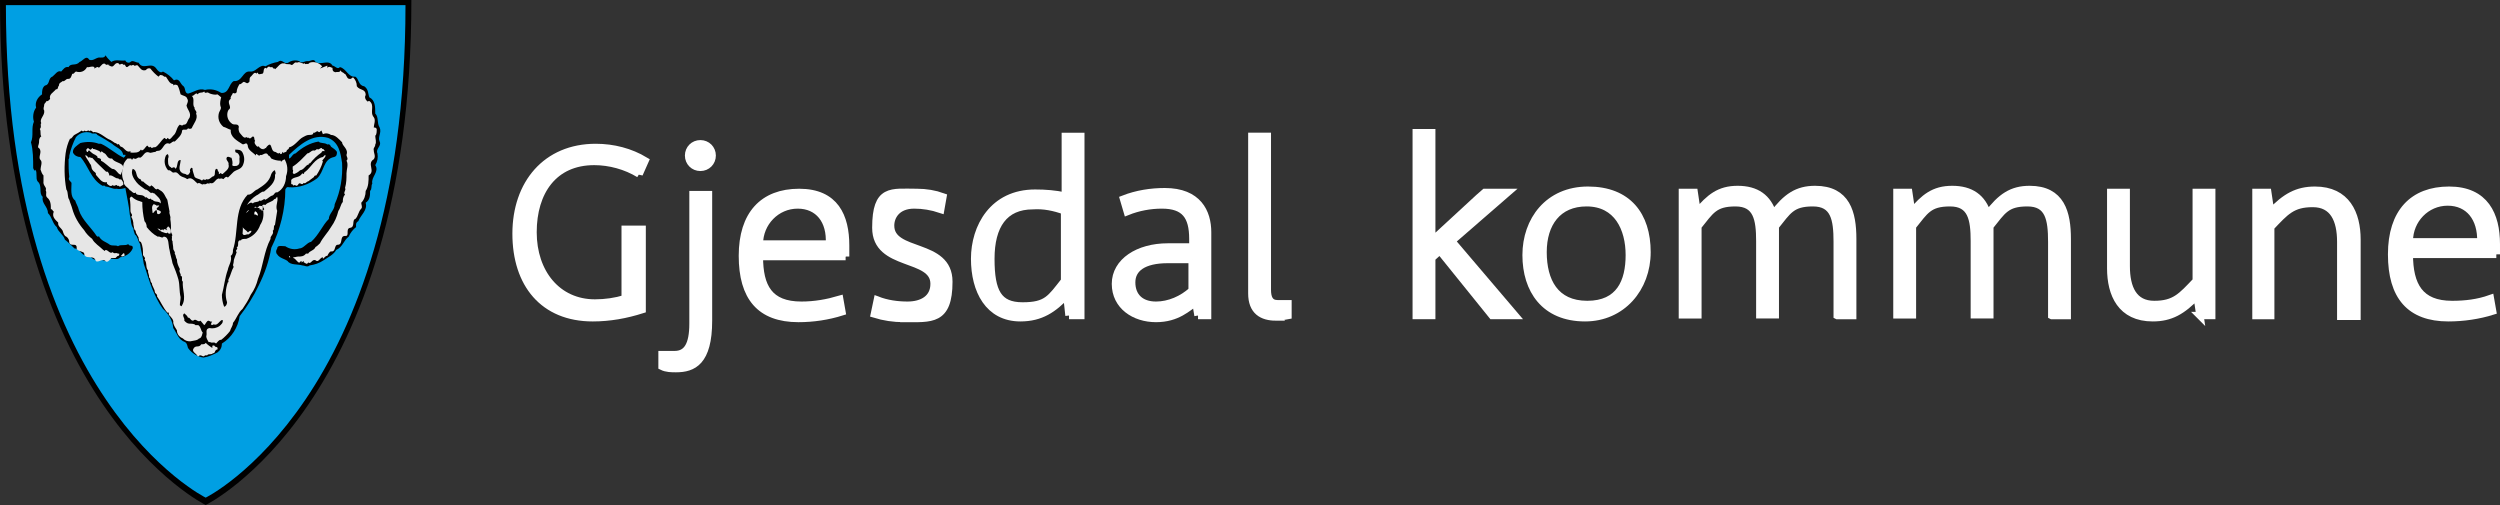 <?xml version="1.0" encoding="UTF-8"?>
<svg xmlns="http://www.w3.org/2000/svg" id="Layer_1" version="1.1" viewBox="0 0 339.1 68.5"><rect x="0" y="0" width="339.1" height="68.5" fill="#333333" stroke="none"/><defs><style> .st0 { fill: #009fe3; } .st1, .st2 { fill: #fff; } .st2 { stroke: #fff; } .st3 { fill: #e6e6e6; } </style></defs><g id="Group_373"><g id="Group_371"><path id="Path_773" d="M0,0c0,54.9,27.9,68.5,27.9,68.5h0S55.8,54.9,55.8,0H0Z"/><path id="Path_774" class="st0" d="M.8.7c0,53.5,27.1,66.8,27.1,66.8h0S55,54.2,55,.7H.8Z"/><path id="Path_775" d="M15.1,8.4c.6-.4,1.2-.1,1.9-.2.1.3.5.4.7.2,0,0,0,0,0,0,.3-.3.7.1,1.1.1.6,1.1,1.7-.2,2.4.8.2.3.6.7.9.4.6.3,1.1.7,1.5,1.2.8-.4.8.5,1.3.8.3.3.1.9.6,1,.8-.2,1.5-.8,2.3-.5.8-.2,1.6,0,2.2.4,1.1.1,1-1.2,1.7-1.6,1.2.1,1.2-1.4,2.2-1.3.6.1,1-.5,1.5-.7.2-.1.4-.1.6,0,.5-.3,1.1-.5,1.7-.6.6-.5.8.4,1.4.1.4-.3,1-.4,1.5-.2.3.4.8-.1,1.2,0,.3,0,.8-.4,1,.1.7.5,1.8-.4,2.3.5.3,0,.7.6,1,.2.9.2,1.1,1.4,2.1,1.3.5.3.4,1.2,1.2,1.3.6.4.5,1,.7,1.5.8.4.8,1.3.8,2.2.5.5.2,1.3.6,1.9.3.7-.3,1.3,0,1.9.3.6-.6,1-.3,1.6.1.6,0,1.1-.3,1.6.6.9-.6,1.6-.4,2.5-.2.3,0,.7-.3,1,0,.6,0,1.2-.6,1.6.3,1-.7,1.7-1,2.5-.4.2-.3.6-.3.8-.4.3-.8.8-1,1.3-.7.5-.8,1.4-1.7,1.8-.3.6-1.1,1-1.7,1.4-.6.4-1.2.6-1.9.7-.3.3-.7,0-1,0-.6-.2-1.6,0-2-.6-.4-.3-1.1-.4-1.4-.9-.2-.2-.2-.5,0-.8,0-.5.7-.3,1.1-.3.6.4,1.3.5,1.9.3.6,0,1-.8,1.6-.9,1.1-1,1.5-2.2,2.4-3.1,0-.7.8-1.2.8-2,.8-1.8,1.1-3.7,1-5.6-.2-1.3-.4-2.8-1.9-3.4-2.1-.6-3.8.9-5.3,2.3,0,.2,0,.4,0,.5.4-.1.4-.6.9-.7.9-.8,1.9-1.4,3.1-1.6.3.3.8.1,1.2.4.3-.1.4.1.5.3.3.2.6.4.8.7,0,.3,0,.6-.4.7-1.5.3-1.3,2-2.3,2.9-1.1.8-2.4,1.3-3.8,1.2-.3-.1-.4.1-.5.3,0,2.7-.7,5.5-1.9,7.9-.3,1.8-.9,3.5-1.7,5.1-.7,1.5-1.6,2.9-2.6,4.2-.2,1.5-1.1,2.9-2.4,3.7,0,.5-.2.9-.6,1.2-.6.3-1.2.6-1.9.7-.8-.1-1.6-.6-2.1-1.3-.1-.3-.1-.6-.4-.8-.9-.3-1.1-1.2-1.6-1.9-.1-1-.6-1.9-1.4-2.6-.6-.8-1-1.7-1.4-2.6-.5-1.2-.8-2.4-1.2-3.5-.1-.9-.4-1.8-.5-2.7-.3-.4-.3-1-.7-1.3-.1-.3-.2-.5-.2-.8-.4-.5-.3-1.2-.5-1.9-.1-1.2-.4-2.4-.6-3.6-.4.1-.8.2-1.2.1-.5.1-1-.3-1.5-.3-.1-.2-.3-.1-.4-.1-1.6-.9-1.9-2.7-3-3.9-.4,0-.8-.2-1-.6-.1-.6.6-1,1-1.3.8-.2,1.7-.2,2.5.1h.3c1.1.5,2,1.4,3.1,1.9,0-.1.3-.2.2-.4h-.3c-.1-.8-1-1-1.5-1.5-.6-.4-1.3-.8-2-1.2-.2-.4-.6,0-.9-.3-.7-.2-1.5,0-2,.6-.4.8-.7,1.6-.9,2.5,0,.2,0,.4-.1.5,0,.8,0,1.6.1,2.4-.2.4.1.5.3.8,0,.8-.2,1.9.5,2.4.1.4.4.8.5,1.3.4,1.3,1.7,2.4,2.4,3.5.1,0,.2.3.3,0,.3.7,1,.8,1.5,1.2.4.2.8,0,1.1.2.4-.3,1,0,1.4-.3.1.4.7,0,.6.6-.3.7-1,1.1-1.7,1.2-.5.6-1.4-.2-1.9.5-.6,0-.9-.5-1.5-.2-.6,0-.7-1-1.5-.6-.5-.3-.7-.9-1.3-.9-.4-.4-.8-.8-1.3-1.2-.2-.7-.9-1-1.1-1.7-.6-.5-.6-1.3-1.2-1.9,0-.9-.9-1.3-.7-2.2-.6-.5,0-1.5-.7-2.1-.3-.4,0-1.2-.3-1.6,0,.3-.2.1-.3-.2,0-1.2,0-2.4-.3-3.5.4-.9,0-1.9.4-2.8-.2-.6-.1-1.4.3-1.9-.2-.7.2-1.4.8-1.8,0-.4,0-.9.4-1.2.7-.1.4-1,1-1.2.4-.3.7-.9,1.2-.7.3-.3.5-.7,1-.6.3-.6,1-.1,1.5-.7.4-.1.9-1,1.3-.3.5.2.8-.2,1.3-.3.3,0,.8.1.9-.3.2.3.4.5.6.7Z"/><path id="Path_776" class="st3" d="M14.6,8.8c.2,0,.4.3.7.2.2-.1.4-.6.8-.4.1.4.5-.2.6.2.3-.2.3.3.5.3s.4-.4.6-.2c0,0,.2-.1.3-.1.2.3.4-.1.6.1.3.3.5.8,1.1.6.1-.2.4-.3.6-.2.3.4.7.8,1.1,1.1.1-.1.2-.3.4-.2.3,0,.3.3.6.2.3.4.5,1,1,1v.2c.2-.2.5-.1.6,0,.2.4.3.8.4,1.2.3.2.8.2.9.6.2.3,0,.6-.1.9.1.6.7,1,.4,1.7-.3.3-.3,1-.8.9-.1.2-.4.1-.5,0-.5.4-.4,1.1-.9,1.5-.1.1-.3.4-.5.5l-.3-.2c-.1.4-.3,0-.4,0-.5.4-.8,1.1-1.3,1.3-.1-.2-.4.3-.6-.1-.3.3-.3-.3-.5-.1-.3.3-.4.6-.7.6q0-.1-.1-.1c-.3.5-.9.4-1.4.4v-.2c-.6.3-.9-.6-1.3-.6-.2-.1-.2-.5-.5-.3q-.1-.2-.3-.2l-.6-.4h0c-.8-.3-1.3-1-2.2-1.1h0c-.2.2-.4-.4-.7-.1-.1-.3-.4.2-.6-.1-.1.1-.3.2-.4,0-.3.2-.6.4-1,.6-.2.1-.4.6-.6.5-.3.6-.5,1.3-.6,2-.2,1.6-.2,3.3.1,4.9.3.4.1,1,.4,1.4.1.4.3.8.4,1.2.3,1.1.9,2.1,1.6,2.9.3.5.7.9,1.1,1.2.3.6,1,1,1.5,1.5.1,0,.2.3.3,0,.4,0,.6.6,1,.3.2.3.4,0,.7.2,0,0,0,0,.1,0,.2,0,0,.3,0,.3-.3,0-.3.3-.5.3h-.5c-.2.3-.6.7-.8.4-.4-.4-1,.3-1.3,0-.3-1-1.5,0-1.6-1.1-.4-.3-1.1-.2-1-.8-.1-.6-.8,0-1-.6,0-.3-.1-.6-.4-.8-.3-.1-.4-.5-.5-.8-.2-.4-.7-.6-.6-1.1-.4-.4-.9-.8-.6-1.5-.2-.1-.2-.4-.4-.3,0-.6,0-1.2-.5-1.6-.3-.3,0-.6-.2-1,.2-.4-.4-.6-.3-1.2,0-.3,0-.5,0-.8-.2-.2-.3-.5-.4-.8,0-.4.3-1,0-1.3-.4-.4.3-1.1-.2-1.6-.3-.1,0-.5,0-.8,0-.3,0-.6.3-.8-.2-.3,0-.7-.2-1,.3-.3,0-.6.2-.8-.3-.6.5-1,.4-1.7-.2-.3,0-.5,0-.8,0-.2.4-.4.3-.6,0,.3.4,0,.5-.2-.2-.6.5-.9.8-1.3.3.1.2-.3.4-.5,0-.4.3-.4.5-.6.3.1.4-.3.7-.3h.1c.3,0,.4-.4.5-.7.2.1.3-.2.5-.3.6.2,1.2,0,1.5-.6.3.1.6-.2,1,0v.2c.3-.2.5-.3.6-.1.3-.2.6-.9,1-.4.2-.1.4,0,.5,0,0,0,0,0,0,0Z"/><path id="Path_777" class="st3" d="M43.4,9.3c.3-.1.7-.3,1-.4v.3c.3-.3.5,0,.7,0,0,.3,0,.5.4.6.3-.1.6.1.7-.3,0,.3.4.3.5.5.3,0,.3.7.7.7h.2c0,0,.2-.2.3-.2.3.3.5.7.5,1.2.4.6,1.2.3,1.2,1.2-.2.3,0,.7.3.9q0-.1.2-.1c.8.6,0,1.5.6,2.2.3.4,0,1,0,1.4.2,0,.3,0,.4.2,0,.3,0,.8-.2.9,0,.4.2.9,0,1.2,0,.4-.3.4-.2.8,0,.4.3.8,0,1.2-1,.6.3,1.6-.7,2.2,0,.7,0,1.5-.4,2.1,0,.6-.2,1.2-.6,1.6,0,.3.2.6,0,.8-.4.4-.4,1-.8,1.4-.5.1,0,1.1-.7,1.2s0,1.2-.7,1.1c-.8,0-.2,1.2-1,1.2-.5,0-.2,1-.9.9-.2,0-.4.4-.5.6-.3,0-.4.3-.6.4,0,0,0,0,0-.2-.4,0-.6.8-1,.4-.5-.2-.6.6-1,.3-.2.4-.4,0-.6,0,0,0,0,0,0-.2l-.3.2v-.2c-.2,0-.2.3-.4.2-.3-.2-.4-.5-.7-.6,0,0,0,0,0-.2,0,.2.4,0,.6,0,.4,0,.8,0,1.1-.4.1,0,.2,0,.3,0,.2-.4.8-.4,1-.9.2-.1.4-.3.6-.5,0,0,0,0,0,0,.4-.8,1.1-1.5,1.5-2.2.5-.7.8-1.4,1-2.2.3-.4.3-.9.6-1.2,0-.3,0-.7.3-1-.3-.3.2-.6,0-.9.2-.7.2-1.3.2-2,0-.5.3-1.2,0-1.7.3-.3,0-.5,0-.8.3-.8-.6-1.2-.6-1.7-.4-.4-.9-1-1.5-1-.3-.2-.7-.3-1.1-.1l-.2-.5c-.2.1-.2.3-.4.2-.2-.3-.4.2-.7.1,0,.3-.3.3-.6.3-.3,0-.6.2-.8.3-.6.3-1.1,1.2-1.9,1.4,0,.3-.3.3-.3.4,0-.1,0,0,0,0,0,.3-.4.2-.5.4,0-.1,0-.1,0-.2-.2,0,0,.3-.4.3v-.2c-.3.3-.5-.1-.7-.1-.7-.1-.3-1.7-1.2-.6h0q0,0,0,.1c-.3-.1-.2.3-.4.1,0,0,0-.1,0-.1,0,.3-.4,0-.5-.1s0-.2-.3-.1c-.2-.2-.5-.5-.3-.8-.2-.3,0-.5-.3-.6-.2.1-.4.5-.6.1,0,.1,0,.2,0,.1,0,.1-.2-.1-.3-.1-.3.3-.7-.4-.9-.6-.1-.2-.2-.5-.1-.8-.1-.5-.6-.2-.9-.4-.6-.4-.8-1.1-.6-1.7.1-.1,0-.1.1-.2.6-.4-.4-1,.3-1.5-.1-.3.2-.5.3-.8.2.1.4.1.5-.1,0-.4.2-.8.4-1.1.2.1.4-.3.6-.3.3.1.4.3.6.1.3-.1,0-.5.3-.8.2-.1.5-.8.8-.4,0-.1.1-.2.2-.1,0,0,0,0,0,0,0,.3.4.1.6.1.3-.2,0-.8.5-.8,0,.1,0,.1,0,.2,0-.2.3-.3.4-.4.2.3.4-.1.6.3h.2c0,.1,0,.1,0,.1.4-.3.7-.9,1.2-.8h.2c0,.2.6,0,.8.2h0c.3.1.4-.5.8-.3.3-.2.6.1.8.1,0,.2.2-.2.3.1.2-.1.4.1.6-.2.6-.2,1.3,0,1.7.5Z"/><path id="Path_778" class="st3" d="M28.5,12.7c.3.1.7.2,1,.1.1.1.3.2.5.4-.1.4-.2.8-.1,1.2.2.3-.1.6-.2.9-.2.7,0,1.4.6,1.9.4.1.6.3,1,.4-.1,1,.9,1.5,1.5,1.9.3.3.6-.4.8.2,0,.7.8,1,1.1,1.4,0-.6.4.3.6-.1.3.2.8-.6,1.1.1.2,0,.3.3.4.4.4.2.8.3,1.3.3,0,.1,0,.1,0,.2.1-.2.3-.3.5-.4.4.7.5,1.5.2,2.3,0,.9-.4,1.8-1.2,2.2-.3-.1-.4.3-.6.4-.4.1-.6.4-1,.6-.2-.3-.5.3-.8.1-.2.3-.7.1-.9.4-.3-.3-.6.1-.8.2.3-.5.8-1,1.3-1.3q0,.1,0,.2t0-.2c.3-.1.7-.6,1-.5.7-.6,1.6-1.2,1.5-2.3.2-.2,0-.4,0-.6-.2,0-.4.3-.5.5-.3,1.1-1,1.5-1.9,2.1-.4.1-.8.8-1.3.7-1.9,2-1.2,5.1-2,7.5,0,.3,0,.6-.3.8.2.7-.3,1.3-.4,1.9-.4,1.1-.5,2.3-.8,3.4,0,.5.1,1.1.3,1.6.2,0,.4-.3.4-.6-.3-.9-.2-1.8.1-2.7.2,0,0-.3.1-.4.3-.6.4-1.2.7-1.7-.2-.3,0-.4,0-.7,0-.4.3-.9.4-1.3-.3-.3.3-.4,0-.6.4-.3,0-.8.4-1h.2c0-.2.4-.2.7-.2.9-.3,1.6-1,1.9-1.9.4-.6.5-1.3.4-2,.3-.1,0-.3,0-.4,0,0,0,0,0-.1,0,0-.3-.1,0-.2,0-.1.2,0,.3,0,.3-.4,1-.4,1.2-.8.2.1.3-.3.4-.3.2.6-.3,1.2,0,1.9-.1.6-.2,1.3-.3,1.9-.3.2,0,.6-.3.8.2.5-.4.7-.3,1.1-.9,1.7-1,3.7-1.7,5.4-.2.8-.5,1.5-1,2.2-.3.7-.7,1.3-1.1,1.9-.6.5-.8,1.3-1.3,1.9,0,.4-.3.7-.4,1.1-.3.4-.8.9-1.2,1.2h-.1c-.2,0-.4.3-.6.5-.3-.3-.5,0-.8-.2,0,0,0,0-.1,0h-.1c-.1-.2-.4-.6-.3-.9s-.2-.9.4-1c.5.1,1,0,1.4-.3.2-.2.5-.4.4-.8h-.1c-.4.2-.6.8-1.1.6-.2,0-.1.2-.4,0l.2-.5c-.1.3-.4,0-.5,0-.3,0-.4.5-.6.6l-.5-.6c-.4.3-.6-.4-1,0-.4,0-.4-.5-.7-.4-.1-.3-.3-.4-.5-.6-.4.3.1.6,0,1,.2.2.4.4.7.4.2,0,.7,0,.8.2.1,0,.2,0,.4,0,.4.3.3.7.6,1-.1.3-.1.6-.4.8h-.1c-.2.3-.8.3-1.2.4-.4,0-.7-.1-1-.4-.5-.2-.8-.6-.8-1.1-.2-.3-.4-.6-.5-1,.1-.4-.3-.8-.6-1.1v-.3c-.1,0-.2,0-.2,0-.6-.7-.9-1.5-1.4-2.2.1-.3-.3-.4-.3-.6,0-.4-.4-.8-.4-1.2-.3-.2-.1-.6-.4-.8.1-.3-.2-.6-.1-.9-.4-.4-.1-1-.5-1.5.2-.2-.1-.4-.2-.6,0-.6,0-1.2-.3-1.8-.3,0-.2-.3-.3-.4.1-.3-.4-.6-.4-1.1-.3-.2-.2-.6-.3-.8,0-.4-.1-.8-.3-1.1.3-.3-.1-.4-.1-.8,0-.6,0-1.1-.1-1.7.1-.1.1-.3.3-.2.3.3.7.5,1.1.6,0,0,.2.1.3.1,0,.9.1,1.7.3,2.6.2.2.3.5.3.8.4.5.9,1,1.5,1.3.3-.1.6.3.8,0,.8,0,.6,1.2.8,1.8.1.7.3,1.2.4,1.8.3.7.6,1.5.8,2.2.2.8.1,1.6.3,2.4,0,.4-.1.7-.1,1.1.1,0,.2.3.3,0,.6-1,0-2.1.1-3.2-.3-.2.1-.7-.3-.8.1-.3-.3-.5-.1-.9-.2-.4-.4-.8-.4-1.3-.2-.3-.1-.5-.3-.8.1-.3-.2-.4-.2-.7,0-.3-.1-.7-.1-1-.2-.2,0-.4-.1-.6.2-.3-.1-.4-.1-.7,0-.6,0-1.1-.1-1.7.1-.4-.2-.7-.1-1-.1-.5-.2-1.1-.3-1.6-.3-.4-.4-1-1-1.3l-.3-.2c-.3.3-.5-.3-.8-.4-.1-.2-.1.1-.3.1-.3-.2-.6-.4-.9-.7-.3.1-.2-.3-.4-.3-.7-.3-.3-1.2-1-1.4-.3.6.1,1.3.5,1.8.3.4.8.7,1.2,1,.3,0,.5.3.8.5.2-.2.3.1.4,0,.4.4,1,.8.9,1.4-.3-.4-.8-.1-1.1-.5-.2.1-.2-.3-.4-.1-.3,0-.4-.4-.6-.2-.3-.6-1.2-.1-1.3-.7-.3.3-.6-.3-.8-.3-.2-.4-.9-.6-.8-1.2-.3-.6-.3-1.3-.1-1.9,0-.5.3-.9.6-1.2h.5c0,.1.1.1.1.2.1-.1.1-.3.3-.2.3.2.5-.3.8-.1.5-.2.6-1,1.3-.7.1.1.5-.1.8-.1.1-.2.4-.1.6-.2.5-.3.6-1.2,1.3-.9.3-.1.4-.4.7-.3.4-.4,1-.9,1-1.5.2-.3.6.1.8-.3.2.1.3.1.5,0,.3-.7.9-1.3.6-2,.2-.3-.3-.5-.2-.8-.4-.4.1-1.2-.4-1.6.3.1.6-.6.8-.2.3-.4.6-.1.9-.4.1.4.4,0,.6.2Z"/><path id="Path_779" class="st3" d="M12.5,20.1c.1-.1.1.1.1.1h0c.3,0,.6.2.9.3.1.1,0,.1.1.2.2-.4.4.1.6.1.3.2.4.8,1,.7.3.5,1,.5,1.4.9.3.4-.1.8-.2,1.3-.5-.1-.6-.8-1.2-.8-.5-.3-.9-.8-1.5-1.1.1-.5-.6-.2-.5-.6l-.3-.2h.1c-.3,0-.7-.4-.9-.6-.2,0-.1.3-.3.2q-.1-.1-.1-.3c.4-.6.4.4.8-.2Z"/><path id="Path_780" class="st3" d="M43.6,20.3c.3-.3.3.1.5.2-.2,0-.4-.1-.5.2-.6.4-1.1.9-1.5,1.4,0,.1-.3,0-.2.2-.5.1-.6.7-1.2.8h0c-.2.2-.5.4-.8.5-.4-.1,0-.4-.2-.6v-.4c.8-.5,1.4-1.2,2-1.8.3,0,.4-.3.8-.4.2.1.4-.1.5-.2.2.3.6-.4.7,0Z"/><path id="Path_781" d="M32.9,20.7c.3.6.3,1.2,0,1.8-.3.5-.8.5-1.2.8l-.8.8c-.1-.2-.3-.1-.4,0l-.2.2c0,0-.2-.1-.3-.1h-.1c0,.1-.1.1-.1.1,0,0,0-.1-.1-.1h0c-.6.1-.6.9-1.3.6v.2c-.2-.3-.4,0-.6,0s-.1,0-.1-.1h0c-.3.4-.6-.3-.9,0-.4-.3-.8-1-1.4-.6-.4-.3-.6-.2-1-.5-.3-.3-.4-.5-.8-.4-.3.1-.4-.4-.8-.3-.5-.6-.6-1.3-.3-2l.2-.2c.2.1.2.4.1.6,0,.4-.1,1,.4,1.2.1.3.4-.3.6.2.4-.3.1-1.2.7-1.2,0,.6-.4,1.2.1,1.7h.1c0,.2.4.1.6.3.3.1.4-.2.5-.4-.1-.3,0-.3.1-.5.1-.1.1,0,.2,0,0,.4.2.8.3,1.2.3.3.6.2,1,.5.3-.4.3.1.6-.2.4.2.7-.4,1-.4.3-.3,0-.6.3-1,.4,0,.1.4.4.4,0,.1-.1.3.1.3.1-.3.3.1.4,0,.3-.3,1-.7.8-1.3.1-.4-.5-.6-.2-1,.3-.1.4.1.6.1.1.3.2.7.1,1,.1.2.4.1.6.1.6-.2.3-.8.4-1.2,0-.2-.2-.6-.5-.6-.1-.1-.1-.2-.1-.4.4,0,.8,0,1,.4Z"/><path id="Path_782" class="st3" d="M43.8,21.9c-.2.7-.5,1.3-.9,1.9-.1,0-.3,0-.3.2,0,0,0,0,0,0l-.8.6h0c-.2,0-.4.4-.6.2-.3.5-.5-.3-.8.3-.3.3-.3-.2-.6.1,0-.1-.2-.3-.3-.2,0-.2,0-.5,0-.6h0c.4-.5,1.1-.2,1.5-.9.3.3.2-.2.4-.2.8-.6,1.3-1.8,2.4-2l.3-.3c.2.2-.2.5-.4.8Z"/><path id="Path_783" class="st3" d="M12,21.4c.2-.2.3.1.5,0,.6.7,1.3,1.3,1.9,1.9.3-.1.3.2.4.3v.2c.4-.1.7.3,1.1.4.2-.1.3.3.5.1.2.2.4.5.3.8-.2,0-.4.4-.6.1h-.2c-.1-.3-.4.2-.6-.1-.3.3-.6,0-.8-.2v-.2c-.7.2-1.1-.6-1.5-1,.1-.3-.3-.4-.4-.6-.3-.3-.1-.6-.4-.9-.2-.4-.4-.6-.6-1v-.2c.2.2.3.2.4.4Z"/><path id="Path_784" class="st3" d="M21.2,27.8c-.1.1.1.1.1.1.1,0,.1-.1.3,0-.1.2-.6.4-.2.6.2,0,.2.1.3.1.4.2-.3.7-.4.3,0,0,0-.4-.1-.4-.3.1-.3.4-.5.4,0-.4-.3-1,.3-1.3-.2.1,0,.2.2.2Z"/><path id="Path_785" class="st3" d="M35.3,28c0-.1.2,0,.3-.1.1.2,0,.5,0,.7-.2.1,0-.1-.2-.2h-.2c0,0,0-.2,0-.2h-.2c0-.2-.3,0-.4,0h0c-.2.1,0-.1,0-.2.4.6.5-.4.8,0Z"/><path id="Path_786" class="st3" d="M33.4,28.9c0-.1.2-.4.4-.4l-.4.4Z"/><path id="Path_787" class="st1" d="M34.5,28.9h0c0,.1,0,.2,0,.2h.2c.7.6-.1-1-.2-.2Z"/><path id="Path_788" class="st3" d="M33.7,31.5c0-.1.2-.2.4-.2,0,.3-.3.4-.4.5-.3-.1-.6.3-.8-.1,0-.3.1-.7,0-1,0,.3.5.5.7.8Z"/><path id="Path_789" class="st3" d="M23.1,31.7c-.1,0-.3,0-.3-.1s-.1-.1-.1,0c-.2.1-.5-.1-.6-.1-.3-.1-.6-.3-.8-.6.1.2.6.1.4.4.1-.1.4-.3.5,0v-.2c.3-.1.4.2.5.1-.3-.2,0-.3.1-.5.3.2.5.6.3,1Z"/><path id="Path_790" class="st3" d="M16.9,34.7c-.2,0-.3.2-.5,0,.1,0,.5-.8.5,0Z"/><path id="Path_791" class="st1" d="M39.4,34.9c0,0,0,0-.2,0,0,0,0-.2,0-.2l.2.2Z"/><path id="Path_792" class="st3" d="M28.8,46.9c0,0,.2-.1.3,0,.1.3.5,0,.4.5-.4,0-.3.6-.6.5-.3.3-.6,0-.8.3,0,0-.2,0-.3,0,0,0,0,0,0,0-.2.3-.4,0-.6,0h-.1c-.1,0-.1.2-.3.1-.2-.4-.9-.6-.5-1.1.3-.4.7,0,1-.5.3,0,.5,0,.6-.2.3.3.6.5.9.7Z"/></g><g id="Group_372"><path id="Path_793" class="st2" d="M86.7,23.6c-1.8-1.1-4-1.7-6.1-1.7-5.5,0-8.3,4.1-8.3,9.6s3.3,9.6,8.4,9.6c1.4,0,2.8-.2,4.1-.6v-9.4h2.3v10.9c-2.2.7-4.4,1.1-6.7,1.1-6.7,0-10.4-4.6-10.4-11.4s4.1-11.7,10.8-11.7c2.4,0,4.7.6,6.7,1.8l-.8,1.8Z"/><path id="Path_794" class="st2" d="M91.7,50c-.6,0-1.3,0-1.9-.3v-1.6h1.7c1.7,0,2.5-1.3,2.5-4.2v-17.5h2.1v17.1c0,5.6-2.1,6.5-4.4,6.5ZM95,22.7c-.9,0-1.6-.7-1.6-1.6,0,0,0,0,0,0,0-.9.7-1.6,1.6-1.6s1.6.7,1.6,1.6c0,.9-.7,1.6-1.6,1.6,0,0,0,0,0,0Z"/><path id="Path_795" class="st2" d="M114.7,34.8h-11.7c0,4.1,1.3,6.6,5.7,6.6,1.8,0,3.5-.3,5.2-.8l.3,1.7c-1.9.6-3.9.9-5.9.9-5.2,0-7.6-2.9-7.6-8.5s2.8-8.6,7.7-8.6,6.3,3.3,6.3,7.2c0,.3,0,1,0,1.5ZM108.2,27.8c-2.9,0-5.2,2.4-5.2,5.3h9.5c.2-3.2-1.5-5.3-4.3-5.3Z"/><path id="Path_796" class="st2" d="M122.6,43.2c-1.4,0-2.7-.2-4-.6l.4-1.9c1.3.5,2.7.7,4.1.7,2,0,3.6-.9,3.6-2.9,0-3.9-7.9-2.2-7.9-7.6s2.1-4.8,5.6-4.8c1.2,0,2.4.2,3.5.6l-.3,1.7c-1.2-.4-2.4-.6-3.6-.6-2.3,0-3.2,1.5-3.2,2.8,0,4,7.9,2.2,7.9,7.6s-2.4,5-6.1,5Z"/><path id="Path_797" class="st2" d="M145,42.8l-.3-2.8c-1.8,1.9-3.5,3.1-6.3,3.1-4.3,0-6.2-3.7-6.2-8s2.5-8.9,8.2-8.9c1.4,0,2.7.1,4.1.4v-8.1h2.1v24.3h-1.6ZM144.4,28.6c-1.4-.5-2.8-.8-4.3-.7-3.9,0-5.7,2.7-5.7,7.2s1,6.4,4.3,6.4,3.8-1,5.7-3.4v-9.5Z"/><path id="Path_798" class="st2" d="M162.5,42.8l-.3-1.8c-1.1.7-2.5,2.2-5.4,2.2s-5.5-1.7-5.5-4.7,3.1-5,7.1-5h3.4v-1.1c0-3.1-1.1-4.6-4.2-4.6-1.6,0-3.2.3-4.7.9l-.5-1.7c1.8-.7,3.7-1,5.6-1,4.5,0,5.8,2.8,5.8,5.5v11.3h-1.3ZM161.8,35.2h-3.4c-3.3,0-4.9,1.2-4.9,3.1s1.2,3.1,3.3,3.1c1.8,0,3.6-.8,4.9-2v-4.2h0Z"/><path id="Path_799" class="st2" d="M173.1,43c-1.9,0-3.3-.8-3.3-3.2v-21.3h2.1v20.8c0,1.1.3,1.9,1.4,1.9h1.4v1.6c-.5.1-1.1.2-1.6.2Z"/><path id="Path_800" class="st2" d="M202.4,42.8l-7.1-8.8-1.1,1v7.8h-2.1v-24.8h2.1v14.7l6.4-5.9.8-.7h3.1l-7.6,6.6,8.6,10.1h-3.1Z"/><path id="Path_801" class="st2" d="M215,43.1c-5.5,0-8-3.8-8-8.5s3-8.8,8.4-8.8,8,3.4,8,8.4c0,4.9-3.4,8.9-8.4,8.9ZM215.2,27.5c-3.9,0-5.9,2.8-5.9,6.7s1.6,7.1,6,7.1,5.7-3.1,5.7-6.7-1.6-7.1-5.8-7.1Z"/><path id="Path_802" class="st2" d="M249.2,42.8v-10c0-3.1-.4-5.3-3.3-5.3s-3.4,1.1-5.1,3.2v12h-2.1v-10c0-3-.4-5.2-3.3-5.2s-3.4,1.1-5.1,3.2v12h-2.1v-16.6h1.6l.4,2.7c1.7-2,3-3.1,5.5-3.1s4.1,1.1,4.8,3.4c1.8-2.4,3.3-3.4,5.7-3.4,4.3,0,5.1,3.2,5.1,6.7v10.4h-2.1Z"/><path id="Path_803" class="st2" d="M278.3,42.8v-10c0-3.1-.4-5.3-3.3-5.3s-3.4,1.1-5.1,3.2v12h-2.1v-10c0-3-.4-5.2-3.3-5.2s-3.4,1.1-5.1,3.2v12h-2.1v-16.6h1.6l.4,2.7c1.7-2,3-3.1,5.5-3.1s4.1,1.1,4.8,3.4c1.8-2.4,3.3-3.4,5.7-3.4,4.3,0,5.1,3.2,5.1,6.7v10.4h-2.1Z"/><path id="Path_804" class="st2" d="M298.4,42.8l-.4-2.7c-2,2.1-3.6,3-6,3-4.3,0-5.7-3.2-5.7-6.7v-10.3h2.1v10c0,3,1,5.2,3.8,5.2s3.7-1.1,5.7-3.2v-12h2.1v16.7h-1.6Z"/><path id="Path_805" class="st2" d="M317.5,42.8v-10c0-3-1-5.2-3.8-5.2s-3.7,1.1-5.7,3.2v12h-2v-16.7h1.6l.4,2.7c2-2.1,3.6-3,6-3,4.3,0,5.7,3.2,5.7,6.7v10.4h-2.2Z"/><path id="Path_806" class="st2" d="M338.6,34.5h-11.8c0,4.2,1.4,6.8,5.8,6.8,1.8,0,3.5-.2,5.2-.8l.3,1.7c-1.9.6-4,.9-6,.9-5.2,0-7.7-2.9-7.7-8.6s2.9-8.7,7.8-8.7,6.4,3.4,6.4,7.3v1.4ZM332,27.4c-2.9,0-5.2,2.4-5.2,5.3,0,0,0,0,0,.1h9.7c.1-3.2-1.6-5.4-4.5-5.4Z"/></g></g></svg>